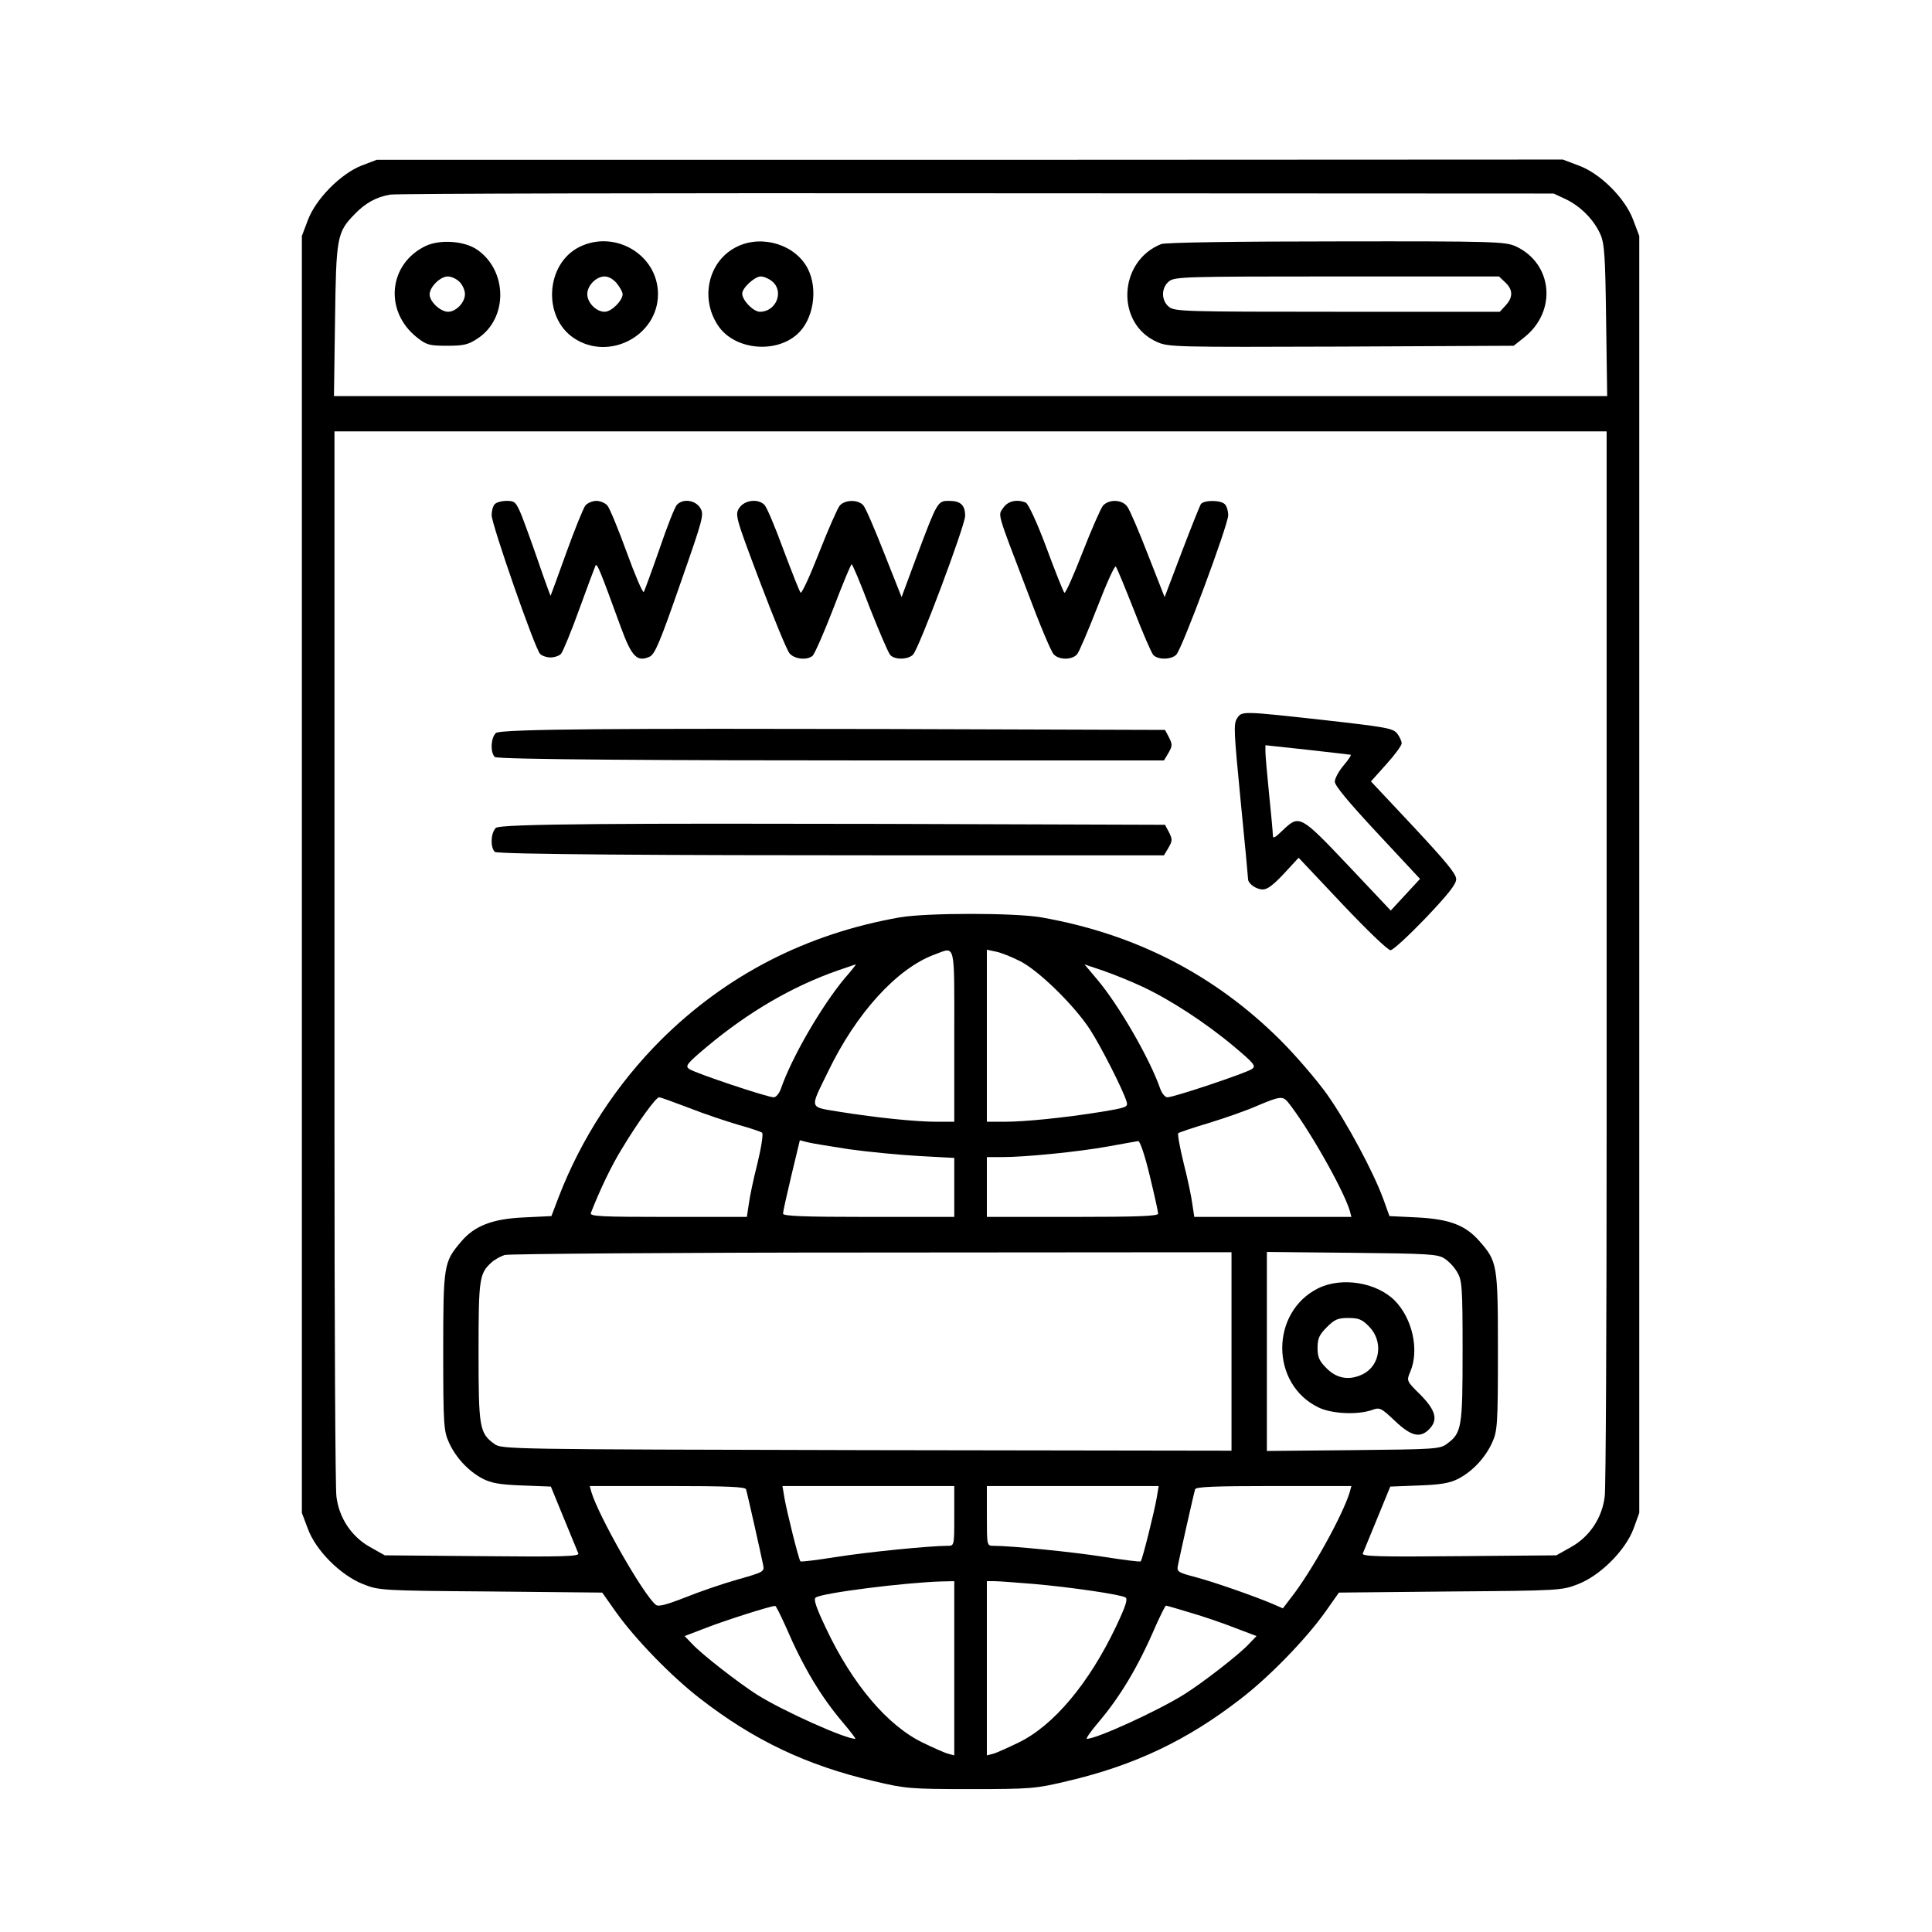 <svg width="56" height="56" viewBox="0 0 56 56" fill="none" xmlns="http://www.w3.org/2000/svg">
<path d="M10.483 4.798C9.877 5.035 9.152 5.768 8.923 6.382L8.75 6.839V30.388V43.853L8.923 44.31C9.152 44.94 9.869 45.657 10.523 45.917C10.988 46.099 11.035 46.106 14.226 46.13L17.456 46.162L17.85 46.721C18.41 47.509 19.465 48.596 20.293 49.234C21.845 50.44 23.381 51.173 25.343 51.63C26.234 51.842 26.375 51.858 28.133 51.858C29.89 51.858 30.031 51.842 30.922 51.63C32.884 51.173 34.42 50.44 35.972 49.234C36.8 48.596 37.855 47.509 38.415 46.721L38.809 46.162L42.039 46.13C45.214 46.106 45.277 46.099 45.742 45.917C46.388 45.665 47.113 44.94 47.349 44.31L47.515 43.853V30.388V6.839L47.342 6.382C47.113 5.752 46.388 5.027 45.758 4.798L45.301 4.625L28.109 4.633H10.917L10.483 4.798ZM45.388 5.775C45.813 5.98 46.199 6.366 46.388 6.792C46.506 7.06 46.53 7.406 46.554 9.289L46.585 11.48H28.133H9.68L9.711 9.289C9.743 6.878 9.766 6.737 10.271 6.217C10.586 5.886 10.901 5.712 11.311 5.641C11.484 5.61 19.142 5.594 28.329 5.602L45.033 5.61L45.388 5.775ZM46.569 32.767C46.569 38.369 46.546 43.144 46.514 43.372C46.443 43.987 46.081 44.538 45.545 44.838L45.112 45.082L42.283 45.106C39.983 45.129 39.463 45.114 39.502 45.027C39.526 44.972 39.715 44.515 39.92 44.011L40.298 43.089L41.133 43.057C41.779 43.034 42.031 42.986 42.275 42.86C42.693 42.64 43.055 42.246 43.252 41.812C43.402 41.481 43.418 41.3 43.418 39.173C43.418 36.644 43.402 36.565 42.874 35.966C42.472 35.509 42.008 35.336 41.078 35.288L40.274 35.249L40.101 34.769C39.817 33.981 39.037 32.531 38.47 31.727C38.178 31.317 37.572 30.608 37.115 30.151C35.208 28.253 32.915 27.071 30.181 26.59C29.409 26.456 26.864 26.456 26.084 26.59C23.381 27.063 21.049 28.26 19.15 30.151C17.866 31.436 16.85 32.996 16.196 34.69L15.983 35.249L15.179 35.288C14.273 35.328 13.745 35.533 13.359 35.998C12.863 36.581 12.847 36.667 12.847 39.173C12.847 41.3 12.863 41.481 13.013 41.812C13.21 42.246 13.572 42.64 13.99 42.86C14.234 42.986 14.486 43.034 15.132 43.057L15.967 43.089L16.345 44.011C16.55 44.515 16.739 44.972 16.763 45.027C16.802 45.114 16.282 45.129 13.982 45.106L11.153 45.082L10.72 44.838C10.184 44.538 9.822 43.987 9.751 43.372C9.719 43.144 9.695 38.369 9.695 32.767V12.504H28.133H46.569V32.767ZM27.66 30.033V32.515H27.171C26.541 32.515 25.406 32.397 24.366 32.231C23.429 32.074 23.46 32.176 24.004 31.057C24.815 29.371 25.997 28.071 27.085 27.669C27.707 27.441 27.66 27.252 27.66 30.033ZM29.551 27.851C30.087 28.111 31.134 29.135 31.591 29.836C31.914 30.333 32.553 31.593 32.655 31.932C32.702 32.09 32.655 32.105 31.899 32.231C30.859 32.397 29.724 32.515 29.102 32.515H28.605V30.025V27.528L28.865 27.583C28.999 27.606 29.314 27.733 29.551 27.851ZM24.485 28.355C23.815 29.159 22.948 30.648 22.633 31.562C22.586 31.696 22.491 31.806 22.428 31.806C22.239 31.806 20.127 31.097 19.978 30.986C19.852 30.9 19.907 30.829 20.498 30.333C21.687 29.34 22.948 28.599 24.272 28.134C24.555 28.04 24.792 27.953 24.808 27.953C24.823 27.945 24.681 28.134 24.485 28.355ZM33.112 28.599C33.908 28.97 34.94 29.639 35.767 30.333C36.358 30.829 36.413 30.9 36.287 30.986C36.138 31.097 34.026 31.806 33.837 31.806C33.774 31.806 33.679 31.696 33.632 31.562C33.325 30.679 32.419 29.111 31.78 28.363L31.434 27.953L31.97 28.134C32.269 28.237 32.781 28.442 33.112 28.599ZM19.97 32.113C20.411 32.287 21.049 32.499 21.396 32.602C21.743 32.696 22.058 32.807 22.089 32.83C22.129 32.862 22.066 33.264 21.955 33.721C21.837 34.178 21.727 34.713 21.703 34.91L21.648 35.273H19.371C17.425 35.273 17.094 35.257 17.125 35.162C17.393 34.477 17.724 33.784 18.032 33.287C18.512 32.491 19.016 31.806 19.103 31.806C19.15 31.806 19.536 31.948 19.97 32.113ZM37.327 31.94C37.903 32.657 38.927 34.453 39.124 35.092L39.171 35.273H36.894H34.617L34.562 34.91C34.538 34.713 34.428 34.178 34.31 33.721C34.199 33.264 34.128 32.877 34.152 32.846C34.184 32.822 34.578 32.688 35.05 32.547C35.515 32.405 36.145 32.184 36.445 32.05C37.099 31.774 37.178 31.767 37.327 31.94ZM24.61 33.311C25.17 33.39 26.084 33.476 26.643 33.508L27.66 33.563V34.414V35.273H25.178C23.279 35.273 22.696 35.249 22.696 35.178C22.696 35.123 22.806 34.627 22.94 34.067L23.184 33.051L23.397 33.106C23.508 33.138 24.059 33.224 24.61 33.311ZM33.325 34.075C33.459 34.627 33.569 35.123 33.569 35.178C33.569 35.249 32.986 35.273 31.087 35.273H28.605V34.406V33.539H29.047C29.716 33.539 31.229 33.39 32.111 33.232C32.545 33.153 32.939 33.082 32.994 33.075C33.041 33.075 33.183 33.476 33.325 34.075ZM35.696 39.173V42.049L25.123 42.033C14.683 42.009 14.541 42.009 14.328 41.852C13.895 41.537 13.871 41.379 13.871 39.173C13.871 37.045 13.895 36.912 14.25 36.589C14.336 36.51 14.51 36.415 14.628 36.376C14.754 36.344 19.544 36.305 25.28 36.305L35.696 36.297V39.173ZM41.866 36.478C41.992 36.557 42.157 36.73 42.236 36.872C42.378 37.109 42.394 37.282 42.394 39.157C42.394 41.379 42.37 41.537 41.937 41.852C41.74 42.002 41.582 42.009 39.226 42.033L36.721 42.057V39.173V36.289L39.187 36.313C41.409 36.336 41.677 36.352 41.866 36.478ZM21.624 43.168C21.664 43.294 22.066 45.09 22.121 45.366C22.16 45.555 22.129 45.571 21.38 45.783C20.955 45.902 20.269 46.138 19.86 46.303C19.316 46.516 19.079 46.579 19.009 46.516C18.654 46.233 17.354 43.956 17.141 43.246L17.094 43.073H19.347C21.081 43.073 21.609 43.097 21.624 43.168ZM27.66 43.94C27.66 44.798 27.66 44.806 27.471 44.806C26.943 44.806 25.131 44.988 24.248 45.129C23.689 45.216 23.216 45.279 23.2 45.255C23.153 45.208 22.806 43.822 22.735 43.404L22.68 43.073H25.17H27.66V43.94ZM33.53 43.404C33.459 43.822 33.112 45.208 33.065 45.255C33.049 45.279 32.576 45.216 32.017 45.129C31.134 44.988 29.322 44.806 28.794 44.806C28.605 44.806 28.605 44.798 28.605 43.94V43.073H31.095H33.585L33.53 43.404ZM39.124 43.246C38.919 43.924 38.005 45.571 37.414 46.319L37.185 46.619L36.894 46.492C36.335 46.256 35.184 45.854 34.648 45.712C34.136 45.578 34.105 45.555 34.144 45.366C34.199 45.09 34.601 43.294 34.641 43.168C34.656 43.097 35.184 43.073 36.918 43.073H39.171L39.124 43.246ZM27.66 48.36V50.881L27.486 50.834C27.384 50.81 27.053 50.66 26.746 50.511C25.729 50.022 24.705 48.817 23.941 47.194C23.649 46.579 23.57 46.343 23.649 46.303C23.854 46.169 26.234 45.87 27.289 45.839L27.66 45.831V48.36ZM29.945 45.91C31.032 46.004 32.482 46.217 32.623 46.303C32.694 46.351 32.631 46.548 32.356 47.131C31.568 48.793 30.536 50.022 29.519 50.511C29.212 50.66 28.881 50.81 28.786 50.834L28.605 50.881V48.36V45.831H28.826C28.944 45.831 29.448 45.87 29.945 45.91ZM22.775 47.147C23.279 48.321 23.799 49.187 24.445 49.944C24.658 50.196 24.815 50.401 24.792 50.401C24.492 50.401 22.704 49.597 21.947 49.124C21.427 48.793 20.348 47.958 20.072 47.659L19.844 47.422L20.482 47.178C21.01 46.973 22.31 46.556 22.467 46.548C22.491 46.54 22.625 46.816 22.775 47.147ZM34.507 46.745C34.885 46.855 35.46 47.052 35.799 47.186L36.421 47.422L36.193 47.659C35.917 47.958 34.838 48.793 34.318 49.116C33.561 49.589 31.788 50.401 31.505 50.401C31.465 50.401 31.607 50.196 31.82 49.944C32.466 49.187 32.986 48.321 33.49 47.147C33.64 46.816 33.774 46.54 33.797 46.54C33.821 46.54 34.136 46.634 34.507 46.745Z" fill="black"/>
<path d="M12.335 7.131C11.256 7.651 11.13 9.022 12.083 9.778C12.359 9.999 12.445 10.022 12.957 10.022C13.446 10.022 13.572 9.991 13.848 9.809C14.73 9.226 14.714 7.84 13.824 7.233C13.454 6.981 12.753 6.934 12.335 7.131ZM13.32 8.171C13.407 8.257 13.477 8.415 13.477 8.525C13.477 8.769 13.217 9.037 12.989 9.037C12.768 9.037 12.453 8.746 12.453 8.533C12.453 8.32 12.761 8.013 12.981 8.013C13.084 8.013 13.233 8.084 13.32 8.171Z" fill="black"/>
<path d="M16.802 7.154C15.81 7.643 15.723 9.195 16.637 9.802C17.653 10.479 19.072 9.731 19.072 8.525C19.072 7.391 17.834 6.65 16.802 7.154ZM17.882 8.218C17.976 8.336 18.047 8.47 18.047 8.525C18.047 8.714 17.724 9.037 17.527 9.037C17.283 9.037 17.023 8.777 17.023 8.525C17.023 8.273 17.283 8.013 17.527 8.013C17.645 8.013 17.787 8.1 17.882 8.218Z" fill="black"/>
<path d="M21.388 7.138C20.513 7.54 20.261 8.699 20.86 9.502C21.357 10.148 22.499 10.243 23.113 9.683C23.578 9.266 23.72 8.383 23.413 7.785C23.058 7.099 22.113 6.8 21.388 7.138ZM22.381 8.155C22.735 8.446 22.499 9.037 22.026 9.037C21.837 9.037 21.514 8.706 21.514 8.509C21.514 8.344 21.877 8.013 22.05 8.013C22.137 8.013 22.286 8.076 22.381 8.155Z" fill="black"/>
<path d="M33.656 7.075C32.411 7.572 32.332 9.384 33.538 9.912C33.861 10.062 34.105 10.062 38.88 10.046L43.875 10.022L44.182 9.778C45.136 9.022 45.01 7.635 43.93 7.138C43.631 7.005 43.316 6.989 38.73 6.997C35.862 6.997 33.766 7.028 33.656 7.075ZM43.631 8.186C43.859 8.399 43.859 8.62 43.639 8.856L43.473 9.037H38.761C34.341 9.037 34.05 9.029 33.884 8.895C33.774 8.809 33.711 8.667 33.711 8.525C33.711 8.383 33.774 8.242 33.884 8.155C34.05 8.021 34.341 8.013 38.754 8.013H43.449L43.631 8.186Z" fill="black"/>
<path d="M38.206 37.343C36.819 38.036 36.819 40.117 38.214 40.794C38.6 40.983 39.34 41.015 39.758 40.873C39.994 40.786 40.026 40.802 40.435 41.188C40.9 41.629 41.16 41.692 41.42 41.432C41.688 41.164 41.625 40.889 41.176 40.432C40.766 40.03 40.766 40.022 40.877 39.762C41.145 39.132 40.94 38.218 40.428 37.698C39.9 37.17 38.891 37.004 38.206 37.343ZM39.679 38.446C40.097 38.864 40.018 39.565 39.514 39.825C39.127 40.022 38.757 39.967 38.458 39.667C38.237 39.447 38.19 39.337 38.19 39.069C38.19 38.801 38.237 38.691 38.458 38.47C38.686 38.241 38.781 38.202 39.08 38.202C39.372 38.202 39.482 38.241 39.679 38.446Z" fill="black"/>
<path d="M14.341 14.613C14.288 14.668 14.25 14.811 14.25 14.93C14.25 15.2 15.502 18.795 15.654 18.953C15.707 19.009 15.844 19.056 15.958 19.056C16.072 19.056 16.208 19.009 16.261 18.953C16.314 18.89 16.557 18.311 16.793 17.652C17.028 17.001 17.241 16.438 17.263 16.39C17.309 16.319 17.4 16.549 18 18.192C18.311 19.041 18.47 19.199 18.834 19.033C18.986 18.953 19.131 18.612 19.715 16.93C20.398 14.978 20.413 14.915 20.292 14.716C20.148 14.494 19.798 14.446 19.624 14.629C19.563 14.684 19.335 15.264 19.115 15.914C18.888 16.565 18.683 17.12 18.66 17.16C18.63 17.192 18.409 16.676 18.166 16.009C17.924 15.343 17.673 14.732 17.605 14.653C17.544 14.581 17.4 14.518 17.286 14.518C17.172 14.518 17.028 14.581 16.967 14.653C16.907 14.732 16.656 15.351 16.413 16.025C16.17 16.7 15.965 17.263 15.958 17.271C15.958 17.279 15.798 16.851 15.616 16.319C15.434 15.787 15.206 15.161 15.115 14.93C14.956 14.55 14.918 14.518 14.69 14.518C14.546 14.518 14.394 14.557 14.341 14.613Z" fill="black"/>
<path d="M21.431 14.718C21.299 14.917 21.316 14.981 22.023 16.852C22.425 17.915 22.812 18.858 22.886 18.938C23.026 19.106 23.387 19.146 23.552 19.01C23.609 18.962 23.881 18.346 24.152 17.643C24.423 16.932 24.662 16.356 24.686 16.356C24.711 16.356 24.95 16.924 25.212 17.619C25.484 18.306 25.747 18.922 25.805 18.986C25.936 19.13 26.314 19.122 26.462 18.978C26.635 18.81 27.967 15.245 27.975 14.957C27.975 14.638 27.843 14.518 27.506 14.518C27.177 14.518 27.169 14.534 26.569 16.132L26.133 17.307L25.632 16.044C25.36 15.349 25.089 14.718 25.023 14.646C24.875 14.478 24.497 14.478 24.341 14.654C24.275 14.734 24.004 15.349 23.741 16.02C23.478 16.692 23.239 17.211 23.206 17.179C23.174 17.147 22.952 16.58 22.705 15.925C22.466 15.269 22.22 14.686 22.154 14.63C21.965 14.446 21.587 14.494 21.431 14.718Z" fill="black"/>
<path d="M29.081 14.718C28.925 14.95 28.876 14.782 29.777 17.14C30.129 18.083 30.473 18.907 30.547 18.971C30.711 19.138 31.096 19.13 31.227 18.954C31.284 18.883 31.546 18.267 31.808 17.596C32.07 16.916 32.308 16.389 32.34 16.421C32.373 16.453 32.602 17.012 32.864 17.675C33.118 18.331 33.372 18.922 33.43 18.986C33.569 19.13 33.946 19.122 34.093 18.979C34.257 18.827 35.6 15.213 35.6 14.934C35.6 14.814 35.559 14.67 35.502 14.614C35.371 14.486 34.888 14.494 34.806 14.614C34.773 14.67 34.519 15.302 34.249 16.013L33.757 17.308L33.274 16.077C33.012 15.397 32.742 14.774 32.676 14.686C32.529 14.478 32.152 14.462 31.972 14.654C31.906 14.734 31.636 15.349 31.374 16.021C31.112 16.692 30.883 17.212 30.85 17.18C30.817 17.14 30.579 16.549 30.326 15.861C30.064 15.158 29.802 14.59 29.728 14.566C29.466 14.462 29.212 14.526 29.081 14.718Z" fill="black"/>
<path d="M35.853 20.828C35.752 20.989 35.767 21.218 35.961 23.216C36.083 24.433 36.176 25.452 36.176 25.482C36.176 25.613 36.413 25.781 36.6 25.781C36.736 25.781 36.901 25.658 37.217 25.322L37.641 24.862L38.905 26.202C39.63 26.968 40.226 27.542 40.305 27.542C40.377 27.542 40.83 27.121 41.325 26.608C41.993 25.903 42.208 25.628 42.208 25.482C42.208 25.329 41.921 24.985 40.973 23.966L39.738 22.65L40.183 22.152C40.427 21.884 40.628 21.609 40.628 21.547C40.628 21.486 40.571 21.356 40.499 21.264C40.377 21.111 40.219 21.08 38.402 20.874C35.968 20.606 35.997 20.606 35.853 20.828ZM39.149 21.877C39.178 21.877 39.092 22.014 38.948 22.183C38.804 22.351 38.69 22.566 38.69 22.657C38.69 22.772 39.084 23.247 39.925 24.15L41.16 25.475L40.736 25.934L40.312 26.393L39.084 25.092C37.691 23.622 37.663 23.607 37.181 24.066C36.944 24.296 36.894 24.319 36.894 24.204C36.894 24.12 36.844 23.591 36.786 23.025C36.729 22.458 36.679 21.9 36.679 21.792V21.601L37.885 21.731C38.546 21.808 39.113 21.869 39.149 21.877Z" fill="black"/>
<path d="M14.37 21.249C14.224 21.401 14.208 21.797 14.34 21.941C14.409 22.016 19.373 22.042 25.601 22.042H33.738L33.869 21.823C33.985 21.62 33.985 21.578 33.885 21.376L33.769 21.157L25.648 21.131C18.337 21.115 14.479 21.123 14.37 21.249Z" fill="black"/>
<path d="M14.37 23.999C14.224 24.151 14.208 24.547 14.34 24.691C14.409 24.766 19.373 24.792 25.601 24.792H33.738L33.869 24.573C33.985 24.37 33.985 24.328 33.885 24.126L33.769 23.907L25.648 23.881C18.337 23.865 14.479 23.873 14.37 23.999Z" fill="black"/>
</svg>
